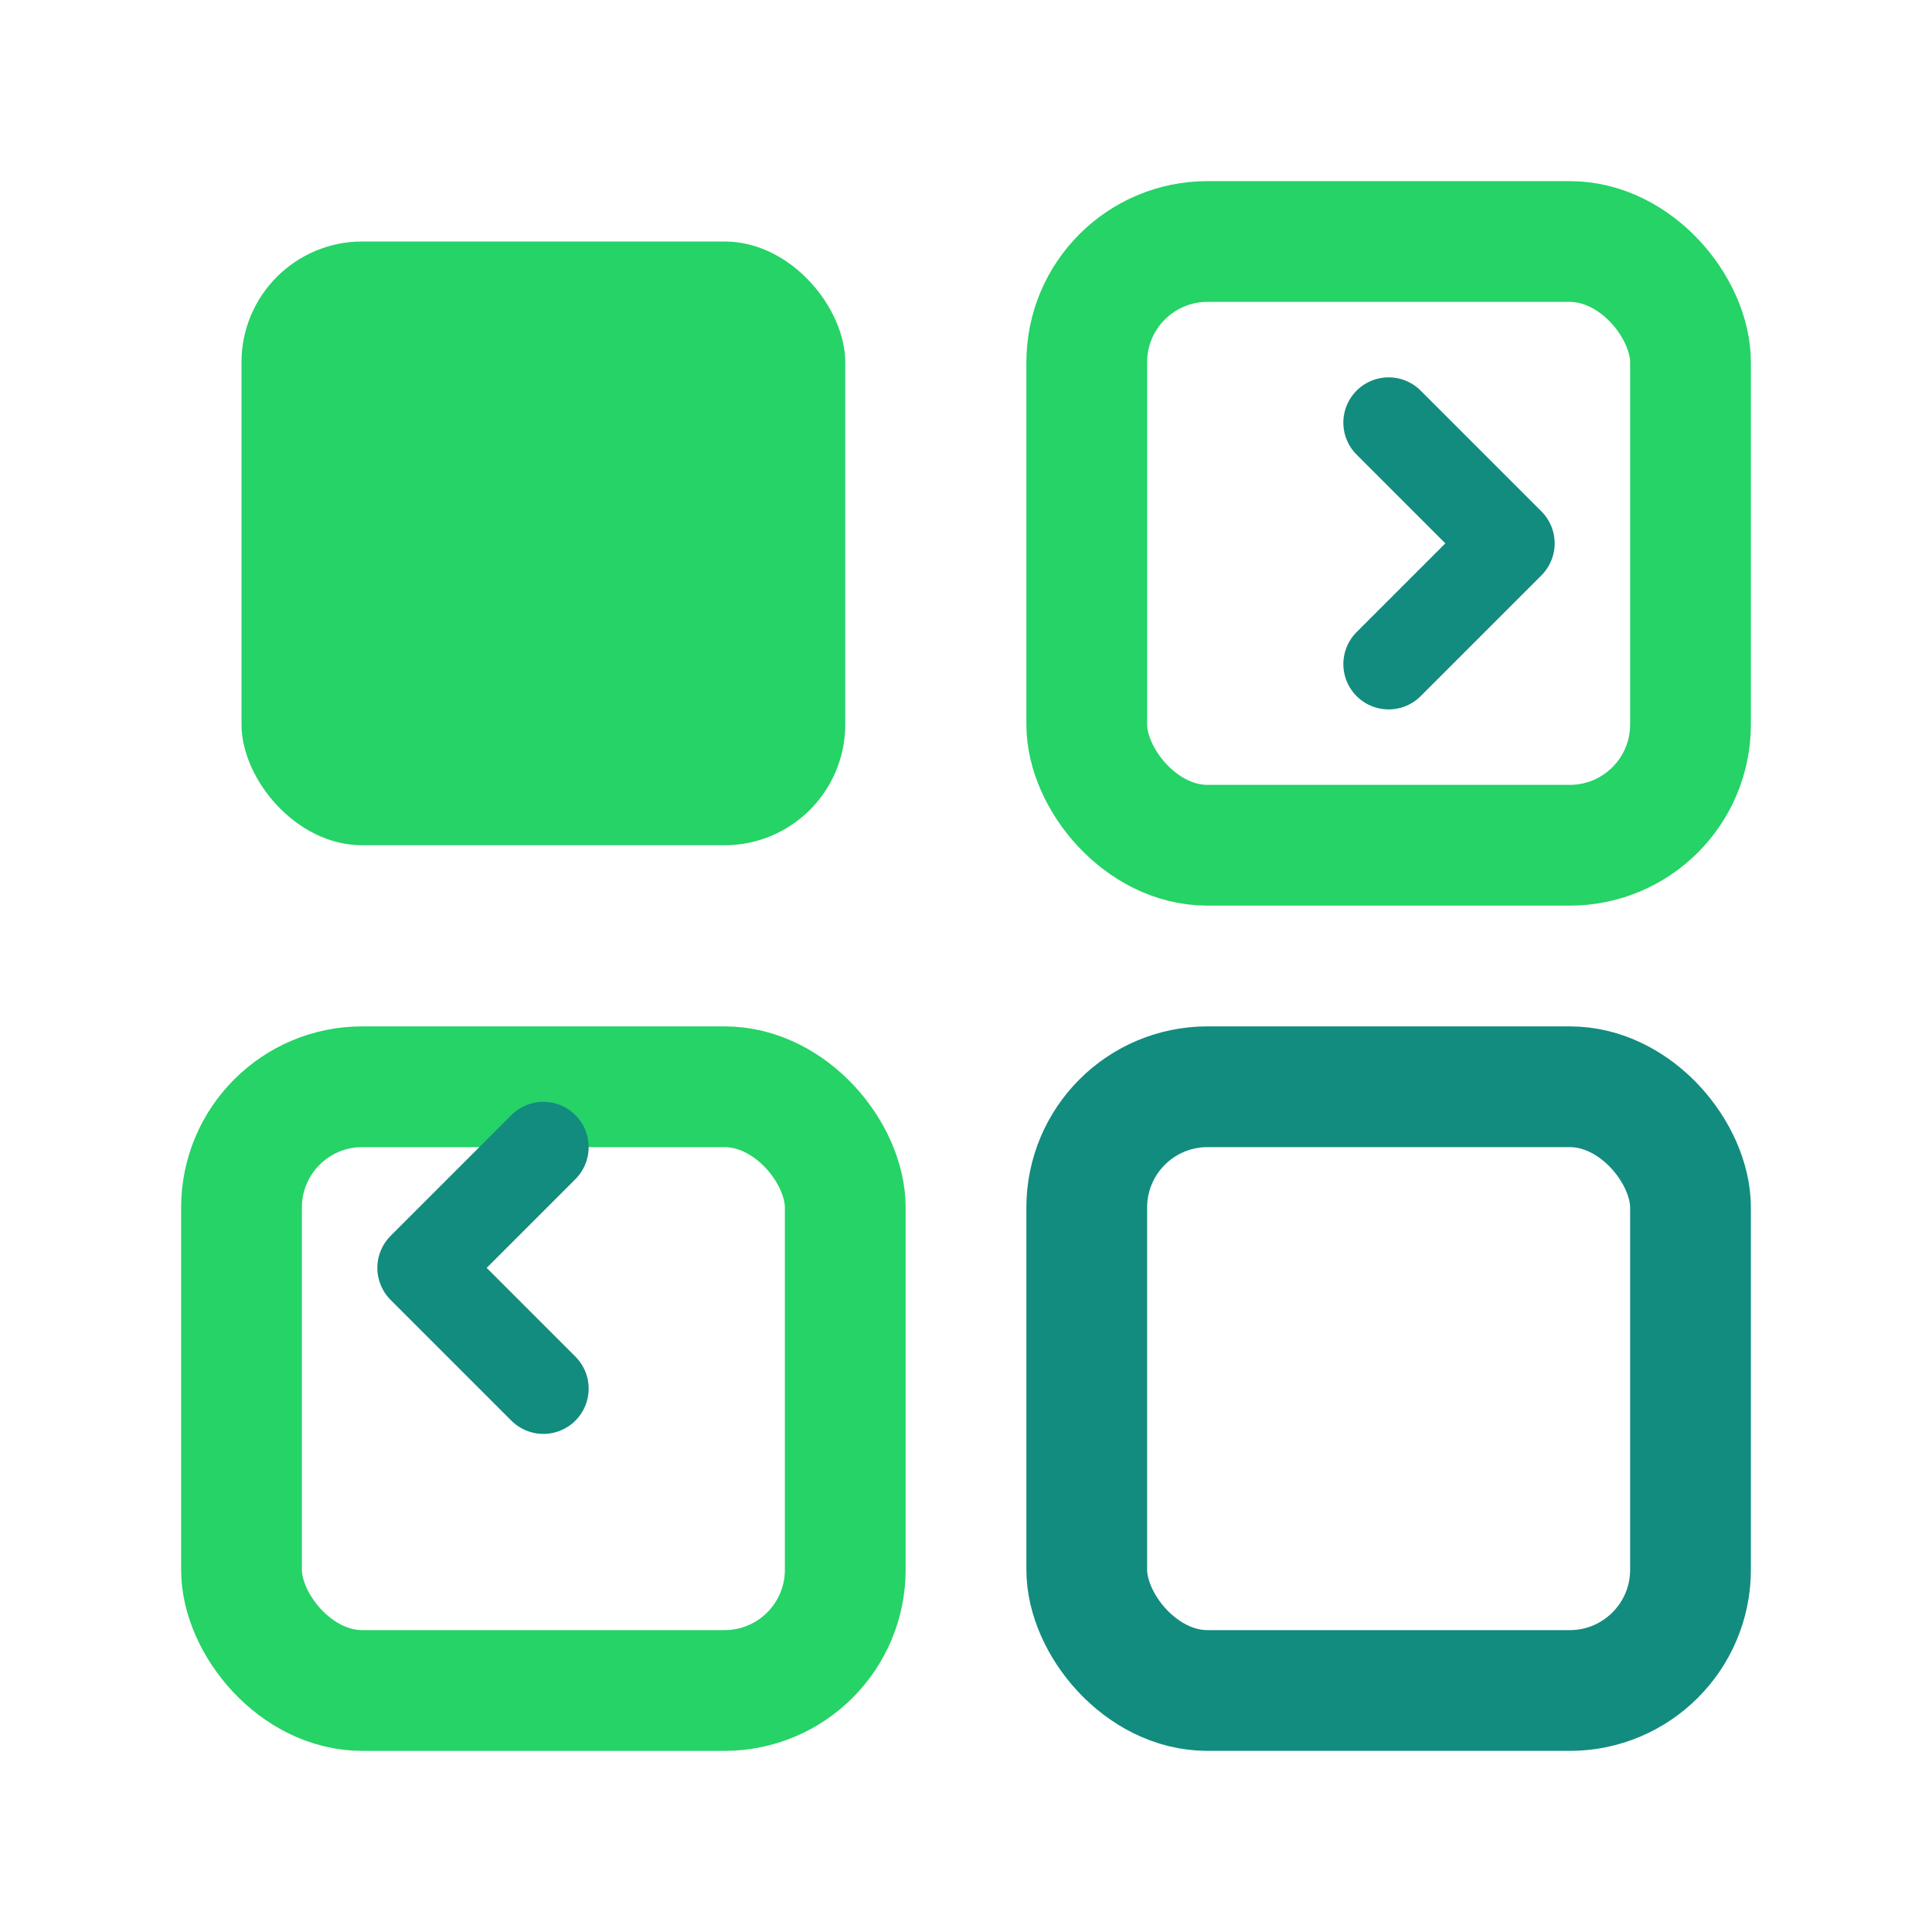 <svg width="32" height="32" viewBox="0 0 32 32" fill="none" xmlns="http://www.w3.org/2000/svg">
  <!-- Catalog/Grid icon -->
  <rect x="4" y="4" width="10" height="10" rx="2" fill="#25D366"/>
  <rect x="18" y="4" width="10" height="10" rx="2" stroke="#25D366" stroke-width="2" fill="none"/>
  <rect x="4" y="18" width="10" height="10" rx="2" stroke="#25D366" stroke-width="2" fill="none"/>
  <rect x="18" y="18" width="10" height="10" rx="2" stroke="#128C7E" stroke-width="2" fill="none"/>
  <!-- Sync arrows -->
  <path d="M23 7l2 2-2 2" stroke="#128C7E" stroke-width="1.5" stroke-linecap="round" stroke-linejoin="round"/>
  <path d="M9 23l-2-2 2-2" stroke="#128C7E" stroke-width="1.5" stroke-linecap="round" stroke-linejoin="round"/>
</svg>
